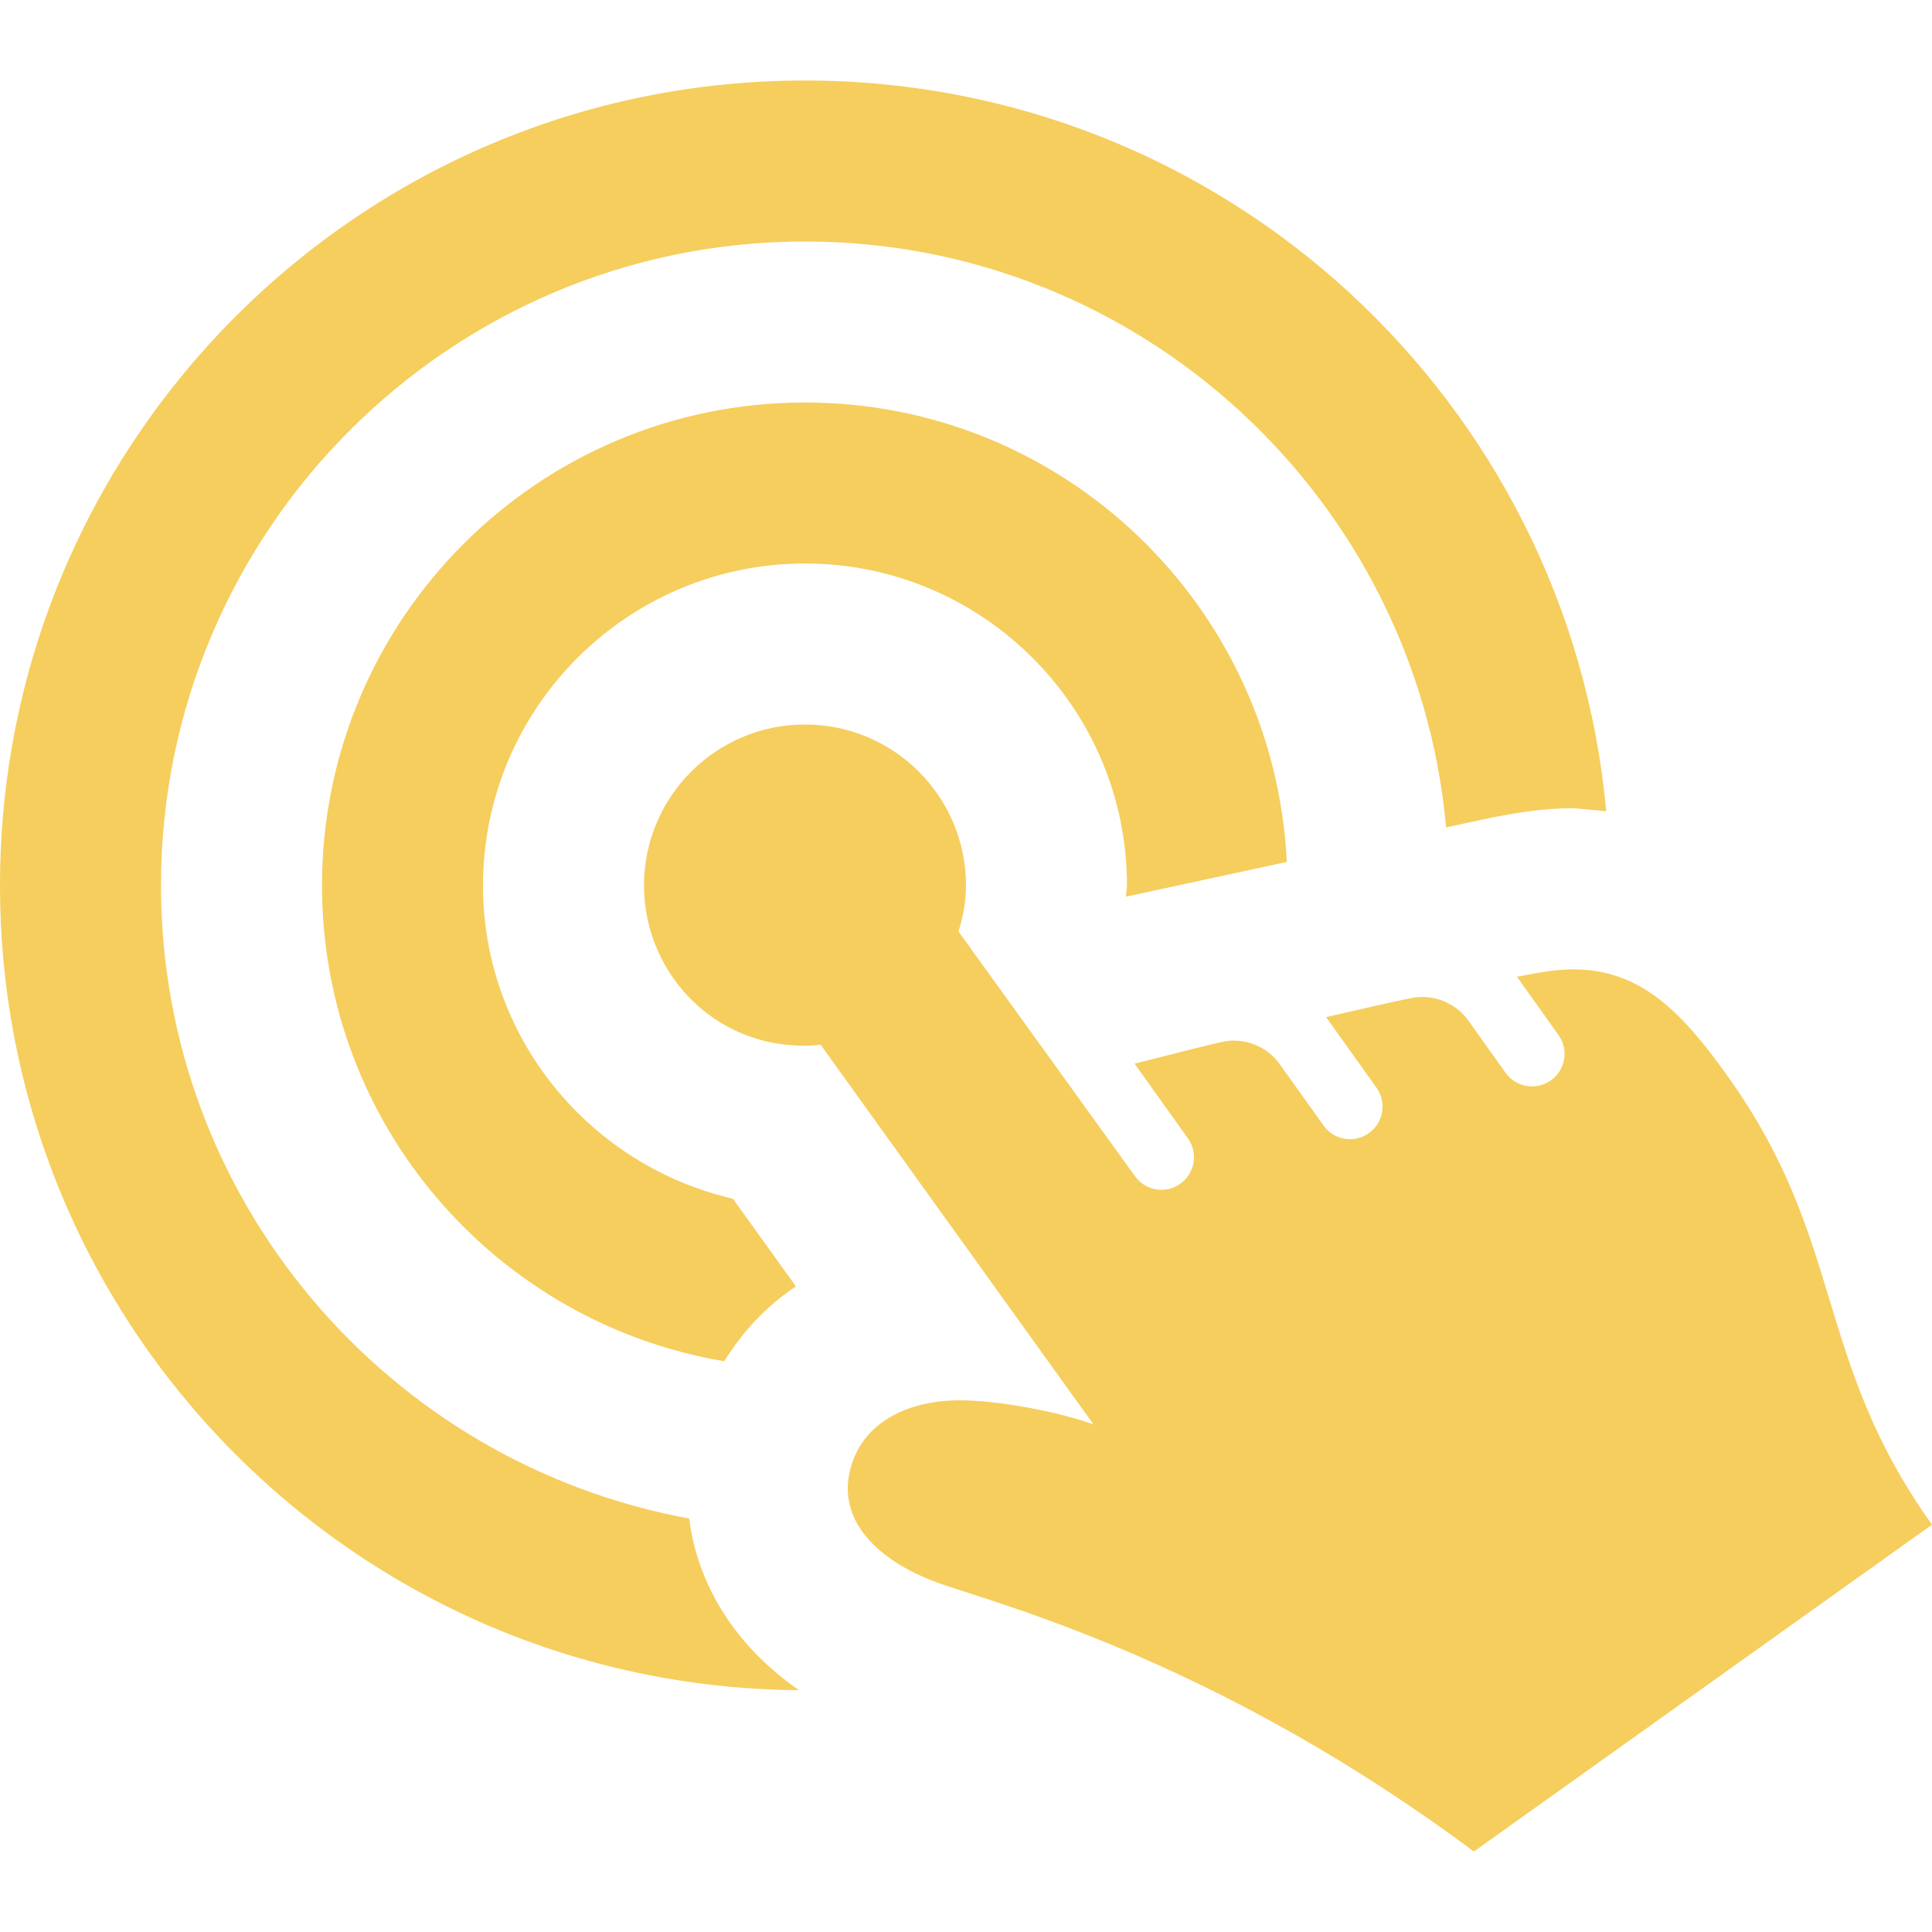 <?xml version="1.0" encoding="UTF-8"?> <svg xmlns="http://www.w3.org/2000/svg" width="24" height="24" viewBox="0 0 24 24" fill="none"> <path d="M24 18.94L18.309 23C15.237 20.711 12.585 19.977 11.728 19.689C10.913 19.415 10.385 18.891 10.567 18.234C10.74 17.607 11.369 17.395 11.92 17.395C12.408 17.395 13.161 17.54 13.584 17.695L10.195 12.979C8.948 13.102 8 12.127 8 11C8 9.896 8.895 9 10 9C11.105 9 12 9.896 12 11C12 11.2 11.962 11.39 11.907 11.572L14.099 14.611C14.229 14.793 14.481 14.835 14.662 14.705C14.844 14.576 14.887 14.323 14.757 14.142L14.094 13.213C15.245 12.921 15.227 12.927 15.327 12.927C15.552 12.927 15.766 13.034 15.899 13.222L16.442 13.982C16.571 14.164 16.824 14.206 17.005 14.076C17.187 13.947 17.229 13.694 17.1 13.513L16.473 12.635C17.596 12.376 17.585 12.385 17.669 12.385C17.894 12.385 18.108 12.492 18.242 12.68L18.702 13.326C18.832 13.508 19.084 13.55 19.266 13.42C19.448 13.291 19.49 13.038 19.36 12.857L18.844 12.133C19.162 12.074 19.326 12.042 19.545 12.042C20.378 12.042 20.892 12.569 21.461 13.368C22.931 15.422 22.523 16.871 24 18.94ZM15.985 10.707C15.831 7.53 13.215 5 10 5C6.686 5 4 7.686 4 11C4 13.972 6.161 16.432 8.997 16.91C9.226 16.541 9.522 16.222 9.887 15.98L9.105 14.891C7.33 14.481 6 12.896 6 11C6 8.794 7.794 7 10 7C12.206 7 14 8.794 14 11L13.986 11.139L15.985 10.707ZM8.561 18.863C4.835 18.183 2 14.919 2 11C2 6.589 5.589 3 10 3C14.168 3 17.597 6.205 17.964 10.278L18.52 10.158C18.861 10.095 19.155 10.04 19.548 10.04L19.953 10.077C19.487 4.987 15.212 1 10 1C4.477 1 0 5.477 0 11C0 16.498 4.437 20.956 9.925 20.996C9.091 20.416 8.66 19.644 8.561 18.863Z" fill="#F6CE5D"></path> </svg> 
